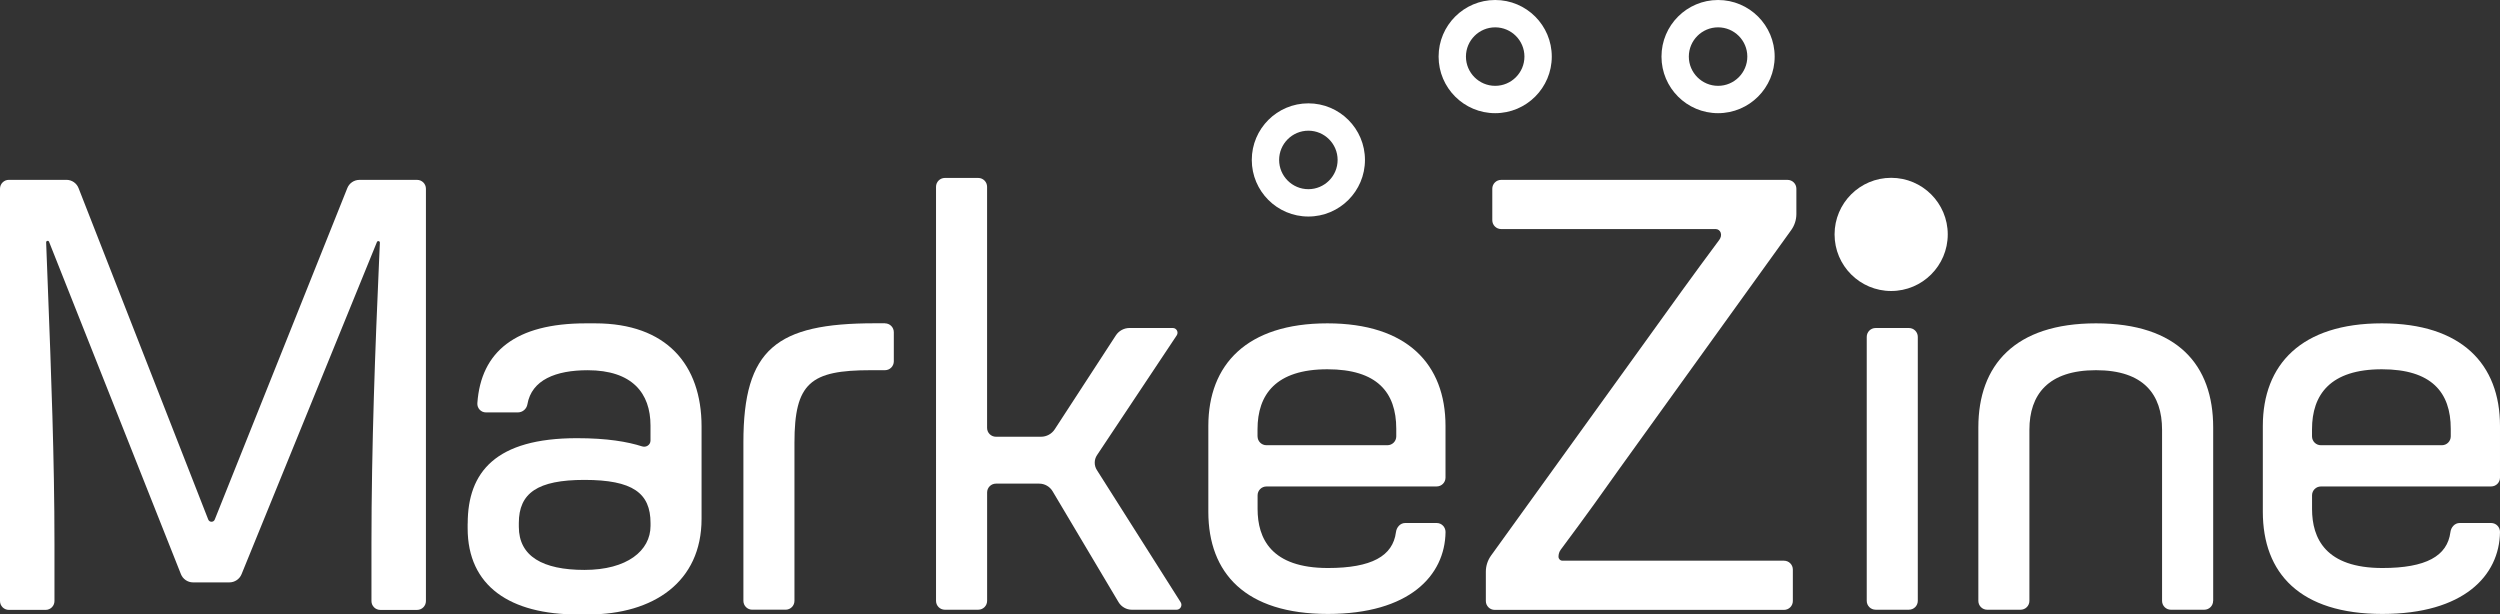<?xml version="1.0" encoding="UTF-8"?>
<svg id="_レイヤー_1" data-name="レイヤー_1" xmlns="http://www.w3.org/2000/svg" width="81.376" height="20" version="1.1" viewBox="0 0 81.376 20">
  <rect x="0" y="0" width="81.376" height="20" fill="#333333" stroke="none"/>
  <!-- Generator: Adobe Illustrator 29.6.1, SVG Export Plug-In . SVG Version: 2.1.1 Build 9)  -->
  <defs>
    <style>
      .st0 {
        fill: #fff;
      }
    </style>
  </defs>
  <circle class="st0" cx="61.558" cy="7.63" r="1.842"/>
  <path class="st0" d="M55.924.89c.525,0,.952.427.952.952s-.427.952-.952.952c-.525,0-.952-.427-.952-.952s.427-.952.952-.952M55.924,0c-1.017,0-1.842.825-1.842,1.842s.825,1.842,1.842,1.842,1.842-.825,1.842-1.842-.825-1.842-1.842-1.842h0Z"/>
  <path class="st0" d="M48.669.89c.525,0,.952.427.952.952,0,.525-.427.952-.952.952-.525,0-.952-.427-.952-.952,0-.525.427-.952.952-.952M48.669 0c-1.017,0-1.842.825-1.842,1.842,0,1.017.825,1.842,1.842,1.842s1.842-.825,1.842-1.842C50.511.825,49.686 0,48.669 0h0Z"/>
  <path class="st0" d="M42.588,4.254c.525,0,.952.427.952.952,0,.525-.427.952-.952.952-.525,0-.952-.427-.952-.952,0-.525.427-.952.952-.952M42.588,3.364c-1.017,0-1.842.825-1.842,1.842s.825,1.842,1.842,1.842,1.842-.825,1.842-1.842-.825-1.842-1.842-1.842h0Z"/>
  <path class="st0" d="M15.224,17.04c0-1.678.915-2.777,3.555-2.777.986,0,1.647.115,2.122.267.133.043.273-.05.273-.189v-.49c0-1.053-.595-1.8-2.045-1.8-1.037,0-1.824.313-1.962,1.11-.026.151-.157.263-.31.263h-1.041c-.162,0-.289-.138-.278-.3.117-1.685,1.251-2.599,3.53-2.599h.305c2.319,0,3.463,1.343,3.463,3.357v3.006c0,2.06-1.572,3.113-3.692,3.113h-.336c-2.197,0-3.586-.916-3.586-2.807v-.153ZM21.175,17.025c0-.976-.58-1.404-2.151-1.404-1.526,0-2.136.427-2.136,1.404v.122c0,.961.778,1.404,2.136,1.404,1.389,0,2.151-.626,2.151-1.434v-.092Z"/>
  <path class="st0" d="M28.806,10.525c.159,0,.288.129.288.288v.949c0,.159-.129.288-.288.288h-.459c-1.968,0-2.487.412-2.487,2.365v5.143c0,.159-.129.288-.288.288h-1.086c-.159,0-.288-.129-.288-.288v-5.159c0-3.036,1.068-3.876,4.272-3.876h.337Z"/>
  <path class="st0" d="M30.756,19.847c-.159,0-.288-.129-.288-.288V6.08c0-.159.129-.288.288-.288h1.086c.159,0,.288.129.288.288v7.848c0,.159.129.288.288.288h1.468c.179,0,.348-.091.446-.242l1.989-3.056c.098-.15.266-.242.446-.242h1.407c.123,0,.197.137.129.24l-2.595,3.899c-.097.146-.099.336-.005.484l2.728,4.304c.067.106-.009.244-.134.244h-1.453c-.178,0-.345-.095-.436-.248l-2.146-3.609c-.091-.153-.257-.248-.436-.248h-1.407c-.159,0-.288.129-.288.288v3.528c0,.159-.129.288-.288.288h-1.086Z"/>
  <path class="st0" d="M41.223,15.835c-.159,0-.288.129-.288.288v.444c0,.961.442,1.922,2.289,1.922,1.421,0,2.115-.389,2.215-1.167.02-.16.14-.298.301-.298h1.025c.161,0,.288.132.288.293-.018,1.42-1.18,2.667-3.83,2.667-2.685,0-3.891-1.327-3.891-3.326v-2.792c0-1.999,1.251-3.341,3.875-3.341,2.594,0,3.845,1.327,3.845,3.341v1.68c0,.159-.129.288-.288.288h-5.542ZM40.934,14.204c0,.159.129.288.288.288h3.939c.159,0,.288-.129.288-.288v-.246c0-1.19-.626-1.938-2.243-1.938-1.678,0-2.273.824-2.273,1.953v.23Z"/>
  <path class="st0" d="M2.557,6.123c-.063-.162-.22-.269-.393-.269H.288c-.159,0-.288.129-.288.288v13.422c0,.159.129.288.288.288h1.197c.159,0,.288-.129.288-.288v-1.867c0-2.765-.108-5.559-.212-8.261l-.059-1.545c-.002-.056.075-.072.095-.02l4.292,10.818c.064.161.221.268.395.268h1.182c.174,0,.332-.106.397-.267l4.406-10.811c.021-.052.099-.035.096.021l-.026.593c-.123,2.765-.248,6.024-.248,9.224v1.848c0,.159.129.288.288.288h1.197c.159,0,.288-.129.288-.288V6.143c0-.159-.129-.288-.288-.288h-1.876c-.174,0-.331.106-.395.268l-4.315,10.789c-.038.096-.174.095-.212-.001L2.557,6.123Z"/>
  <path class="st0" d="M56.01,7.575c.027.08.003.167-.048.235-.829,1.113-1.656,2.264-2.205,3.03l-.099.138-5.124,7.107c-.109.152-.169.335-.169.522v.957c0,.159.129.288.288.288h9.417c.159,0,.288-.129.288-.288v-1.025c0-.159-.129-.288-.288-.288h-7.21c-.072,0-.13-.058-.13-.13,0-.081.023-.161.071-.226.851-1.142,1.416-1.935,1.921-2.65l5.583-7.756c.109-.152.168-.335.168-.522v-.824c0-.159-.129-.288-.288-.288h-9.322c-.159,0-.288.129-.288.288v1.025c0,.159.129.288.288.288h6.983c.074,0,.141.048.164.119Z"/>
  <path class="st0" d="M62.137,10.677c.159,0,.288.129.288.288v8.593c0,.159-.129.288-.288.288h-1.086c-.159,0-.288-.129-.288-.288v-8.593c0-.159.129-.288.288-.288h1.086Z"/>
  <path class="st0" d="M72.038,19.559c0,.159-.129.288-.288.288h-1.086c-.159,0-.288-.129-.288-.288v-5.571c0-1.144-.595-1.938-2.151-1.938-1.556,0-2.167.793-2.167,1.938v5.571c0,.159-.129.288-.288.288h-1.086c-.159,0-.288-.129-.288-.288v-5.647c0-2.029,1.19-3.387,3.83-3.387,2.655,0,3.814,1.358,3.814,3.387v5.647Z"/>
  <path class="st0" d="M75.546,15.835c-.159,0-.288.129-.288.288v.444c0,.961.443,1.922,2.289,1.922,1.421,0,2.115-.389,2.215-1.167.02-.16.14-.298.301-.298h1.025c.161,0,.288.132.288.293-.018,1.42-1.18,2.667-3.829,2.667-2.685,0-3.891-1.327-3.891-3.326v-2.792c0-1.999,1.251-3.341,3.875-3.341,2.594,0,3.845,1.327,3.845,3.341v1.68c0,.159-.129.288-.288.288h-5.542ZM75.257,14.204c0,.159.129.288.288.288h3.94c.159,0,.288-.129.288-.288v-.246c0-1.19-.626-1.938-2.243-1.938-1.678,0-2.273.824-2.273,1.953v.23Z"/>
</svg>